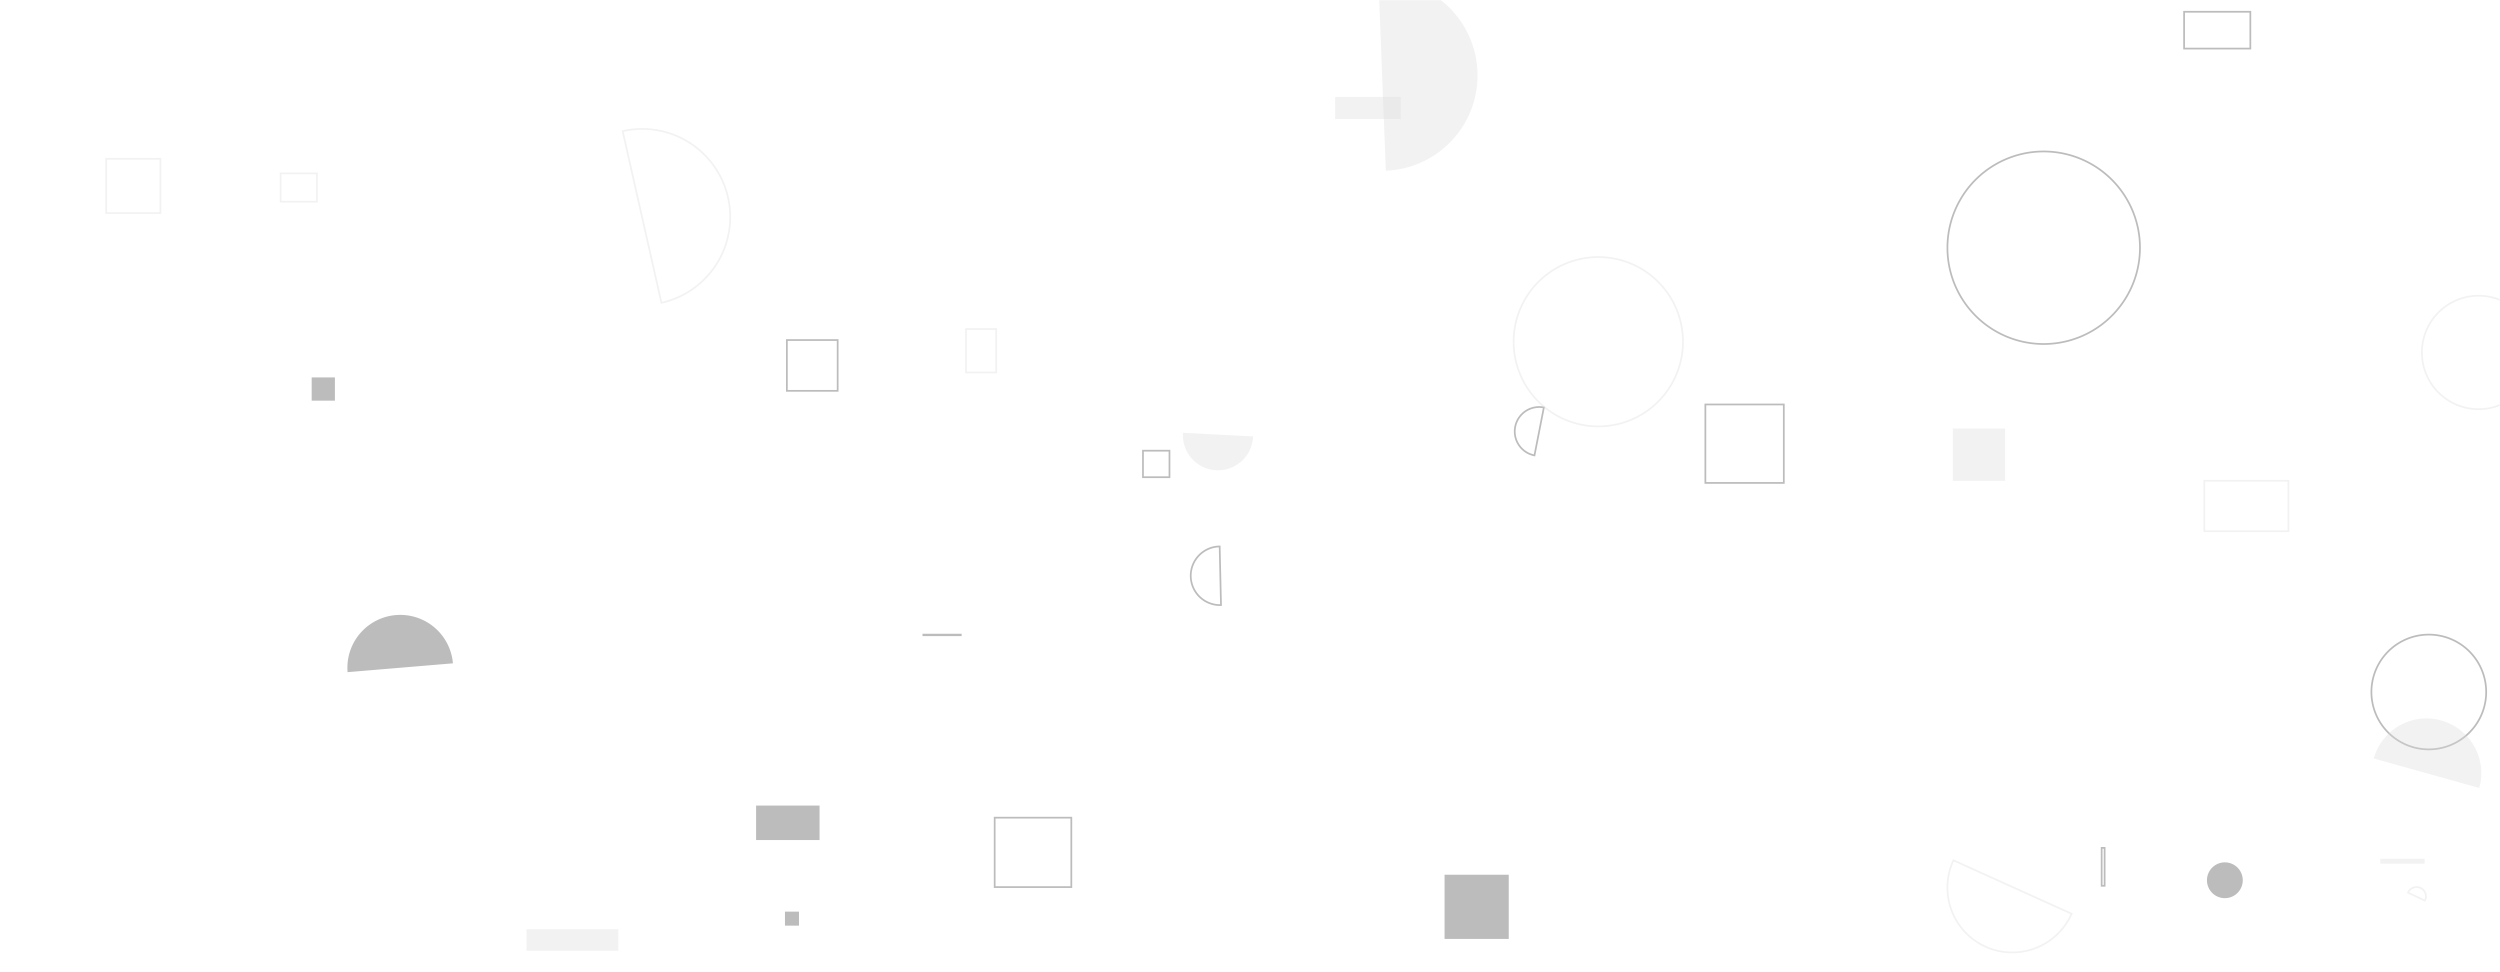 <svg xmlns="http://www.w3.org/2000/svg" version="1.1" xmlns:xlink="http://www.w3.org/1999/xlink" xmlns:svgjs="http://svgjs.dev/svgjs" width="1440" height="560" preserveAspectRatio="none" viewBox="0 0 1440 560"><g mask="url(&quot;#SvgjsMask1008&quot;)" fill="none"><path d="M531.37 365.05L553.9 365.05L553.9 366.4L531.37 366.4z" fill="rgba(188, 188, 188, 1)"></path><path d="M982.29 232.98L1027.47 232.98L1027.47 278.16L982.29 278.16z" stroke="rgba(188, 188, 188, 1)"></path><path d="M380.98 174.43a50.69 50.69 0 1 0-22.33-98.89z" stroke="rgba(219, 219, 219, 0.34)"></path><path d="M572.93 470.98L617.08 470.98L617.08 510.97L572.93 510.97z" stroke="rgba(188, 188, 188, 1)"></path><path d="M1210.55 488.37L1212.26 488.37L1212.26 510.21L1210.55 510.21z" stroke="rgba(188, 188, 188, 1)"></path><path d="M303.31 535.25L356.13 535.25L356.13 547.62L303.31 547.62z" fill="rgba(219, 219, 219, 0.34)"></path><path d="M1125.18 495.54a37.35 37.35 0 1 0 68.06 30.78z" stroke="rgba(219, 219, 219, 0.34)"></path><path d="M1258.04 6.78L1296.2 6.78L1296.2 27.98L1258.04 27.98z" stroke="rgba(188, 188, 188, 1)"></path><path d="M889.26 234.71a14.06 14.06 0 1 0-5.41 27.6z" stroke="rgba(188, 188, 188, 1)"></path><path d="M798.24 98.32a54.95 54.95 0 1 0-4.26-109.82z" fill="rgba(219, 219, 219, 0.34)"></path><path d="M658.35 259.6L673.62 259.6L673.62 274.87L658.35 274.87z" stroke="rgba(188, 188, 188, 1)"></path><path d="M832.07 503.85L869.04 503.85L869.04 540.82L832.07 540.82z" fill="rgba(188, 188, 188, 1)"></path><path d="M1395.02 203.02 a32.67 32.67 0 1 0 65.34 0 a32.67 32.67 0 1 0 -65.34 0z" stroke="rgba(219, 219, 219, 0.34)"></path><path d="M769.07 55.86L806.81 55.86L806.81 68.58L769.07 68.58z" fill="rgba(219, 219, 219, 0.34)"></path><path d="M260.88 382.08a30.44 30.44 0 1 0-60.67 5.08z" fill="rgba(188, 188, 188, 1)"></path><path d="M452.14 525.1L460.21 525.1L460.21 533.17L452.14 533.17z" fill="rgba(188, 188, 188, 1)"></path><path d="M1396.76 518.75a5.39 5.39 0 1 0-9.75-4.59z" stroke="rgba(219, 219, 219, 0.34)"></path><path d="M702.53 314.76a16.89 16.89 0 1 0 0.76 33.77z" stroke="rgba(188, 188, 188, 1)"></path><path d="M453.24 195.87L482.49 195.87L482.49 225.12L453.24 225.12z" stroke="rgba(188, 188, 188, 1)"></path><path d="M681.4 249.29a20.21 20.21 0 1 0 40.36 2.1z" fill="rgba(219, 219, 219, 0.34)"></path><path d="M61.16 91.48L92.41 91.48L92.41 122.73L61.16 122.73z" stroke="rgba(219, 219, 219, 0.34)"></path><path d="M1124.8 246.82L1154.97 246.82L1154.97 276.99L1124.8 276.99z" fill="rgba(219, 219, 219, 0.34)"></path><path d="M1365.94 398.59 a33.05 33.05 0 1 0 66.1 0 a33.05 33.05 0 1 0 -66.1 0z" stroke="rgba(188, 188, 188, 1)"></path><path d="M161.62 99.87L182.53 99.87L182.53 116.17L161.62 116.17z" stroke="rgba(219, 219, 219, 0.34)"></path><path d="M1371.05 494.63L1396.56 494.63L1396.56 497.47L1371.05 497.47z" fill="rgba(219, 219, 219, 0.34)"></path><path d="M435.51 464.01L472.06 464.01L472.06 483.87L435.51 483.87z" fill="rgba(188, 188, 188, 1)"></path><path d="M1269.67 276.92L1318.14 276.92L1318.14 305.97L1269.67 305.97z" stroke="rgba(219, 219, 219, 0.34)"></path><path d="M1121.72 142.7 a55.45 55.45 0 1 0 110.9 0 a55.45 55.45 0 1 0 -110.9 0z" stroke="rgba(188, 188, 188, 1)"></path><path d="M556.44 189.53L573.82 189.53L573.82 214.52L556.44 214.52z" stroke="rgba(219, 219, 219, 0.34)"></path><path d="M871.85 196.84 a48.77 48.77 0 1 0 97.54 0 a48.77 48.77 0 1 0 -97.54 0z" stroke="rgba(219, 219, 219, 0.34)"></path><path d="M1428.06 453.87a31.55 31.55 0 1 0-60.77-16.99z" fill="rgba(219, 219, 219, 0.34)"></path><path d="M179.52 217.39L192.91 217.39L192.91 230.78L179.52 230.78z" fill="rgba(188, 188, 188, 1)"></path><path d="M1271.21 507.03 a10.31 10.31 0 1 0 20.62 0 a10.31 10.31 0 1 0 -20.62 0z" fill="rgba(188, 188, 188, 1)"></path></g><defs><mask id="SvgjsMask1008"><rect width="1440" height="560" fill="#ffffff"></rect></mask></defs></svg>